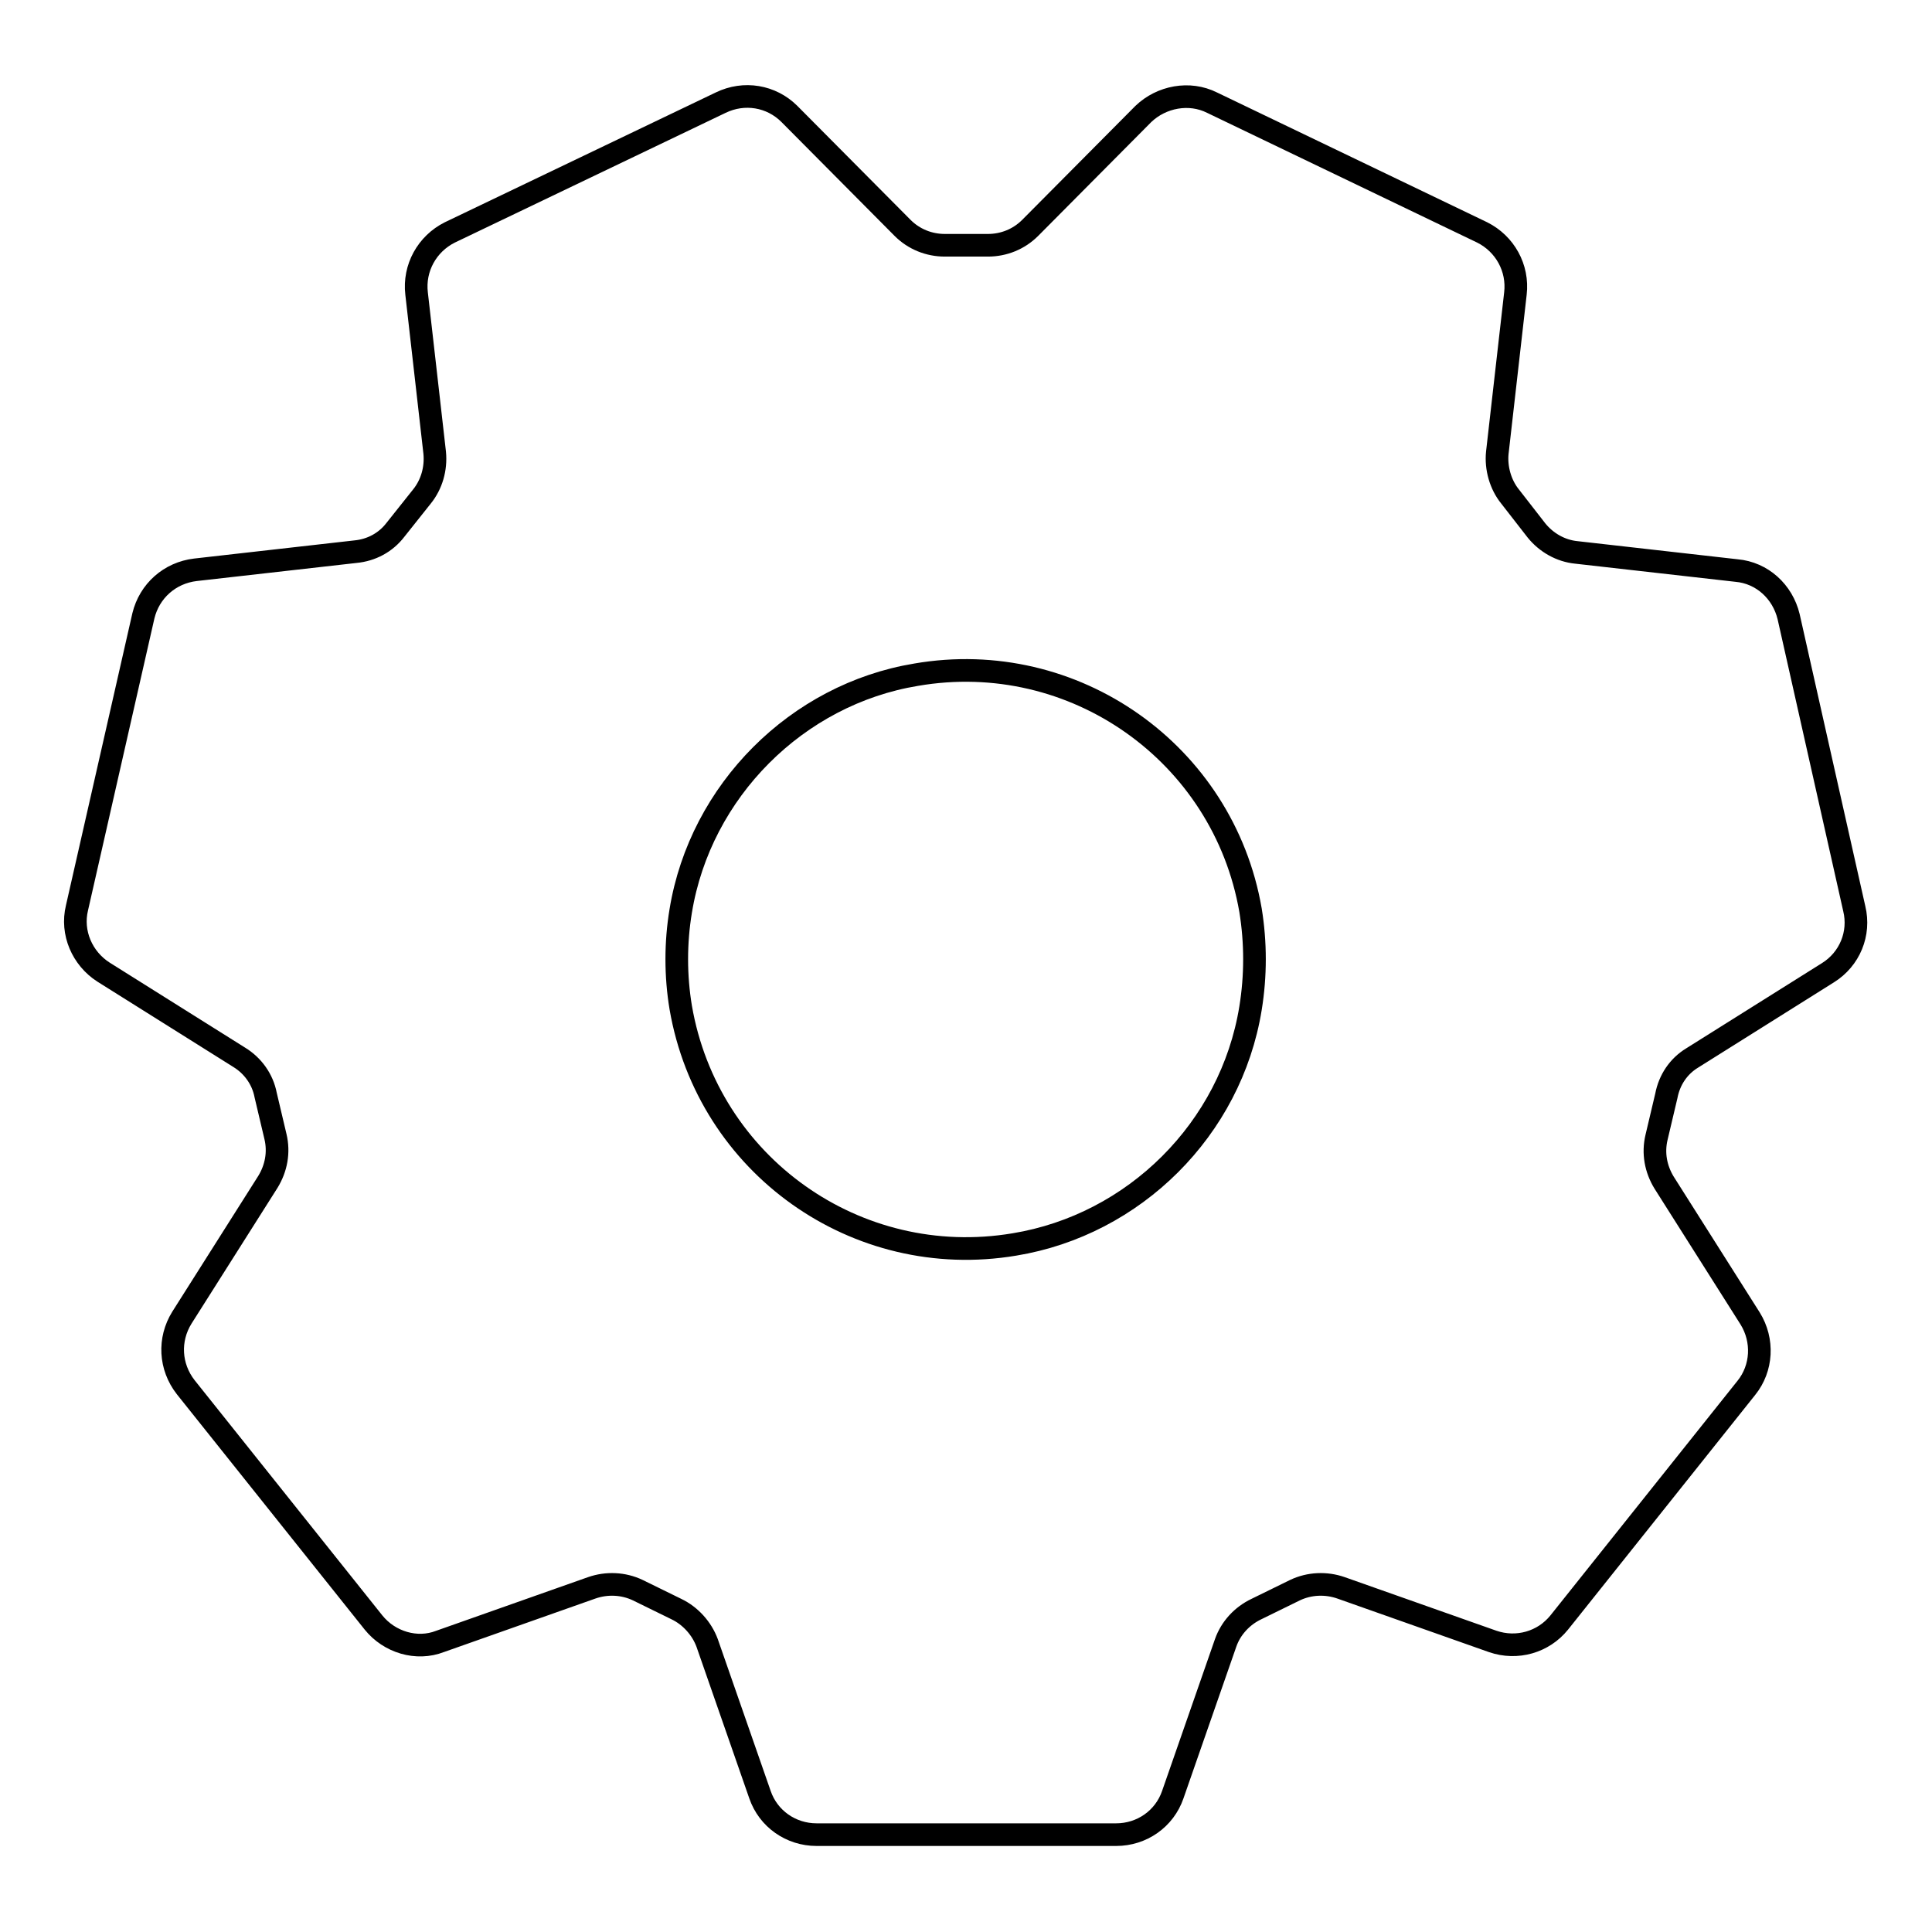 <?xml version="1.0" encoding="utf-8"?>
<!-- Svg Vector Icons : http://www.onlinewebfonts.com/icon -->
<!DOCTYPE svg PUBLIC "-//W3C//DTD SVG 1.1//EN" "http://www.w3.org/Graphics/SVG/1.1/DTD/svg11.dtd">
<svg version="1.1" xmlns="http://www.w3.org/2000/svg" xmlns:xlink="http://www.w3.org/1999/xlink" x="0px" y="0px" viewBox="0 0 256 256" enable-background="new 0 0 256 256" xml:space="preserve">
<g> <path stroke-width="3" fill-opacity="0" stroke="#000000"  d="M224.2,140.2l18-11.3c2.9-1.8,4.3-5.2,3.5-8.5L237,81.7c-0.8-3.3-3.5-5.8-6.9-6.1l-21.2-2.4 c-2.1-0.2-4-1.3-5.3-2.9l-3.5-4.5c-1.3-1.6-1.9-3.8-1.7-5.8l2.4-21.1c0.4-3.4-1.4-6.6-4.4-8.1l-35.8-17.2c-3-1.5-6.7-0.8-9.1,1.5 l-15,15.1c-1.5,1.5-3.5,2.3-5.6,2.3h-5.7c-2.1,0-4.1-0.8-5.6-2.3l-15-15.1c-2.4-2.4-6-3-9.1-1.5L59.6,30.8c-3,1.5-4.8,4.7-4.4,8.1 L57.6,60c0.2,2.1-0.4,4.2-1.7,5.8l-3.5,4.4c-1.3,1.7-3.2,2.7-5.3,2.9l-21.2,2.4c-3.4,0.4-6.1,2.8-6.9,6.1l-8.8,38.7 c-0.8,3.3,0.7,6.7,3.5,8.5l18,11.3c1.8,1.1,3.1,2.9,3.5,5l1.3,5.5c0.5,2.1,0.1,4.2-1,6l-11.4,18c-1.8,2.9-1.6,6.5,0.5,9.2L49.5,215 c2.1,2.6,5.7,3.7,8.8,2.5l20.1-7.1c2-0.7,4.2-0.6,6.1,0.3l5.1,2.5c1.9,0.9,3.4,2.6,4.1,4.5l7,20.1c1.1,3.2,4.1,5.3,7.5,5.3h39.7 c3.4,0,6.4-2.1,7.5-5.3l7-20.1c0.7-2,2.2-3.6,4.1-4.5l5.1-2.5c1.9-0.9,4.1-1,6.1-0.3l20.1,7.1c3.2,1.1,6.7,0.1,8.8-2.5l24.8-31.1 c2.1-2.6,2.3-6.3,0.5-9.2l-11.4-18c-1.1-1.8-1.5-3.9-1-6l1.3-5.5C221.2,143.1,222.4,141.3,224.2,140.2z M134.4,164.9 c-20.9,3.5-40.6-10.5-44.2-31.4c-0.7-4.2-0.7-8.6,0-12.8c2.6-15.9,15.4-28.7,31.2-31.3c20.9-3.6,40.7,10.4,44.3,31.2 c0.7,4.3,0.7,8.7,0,13C163.1,149.6,150.3,162.3,134.4,164.9L134.4,164.9z"/></g>
</svg>